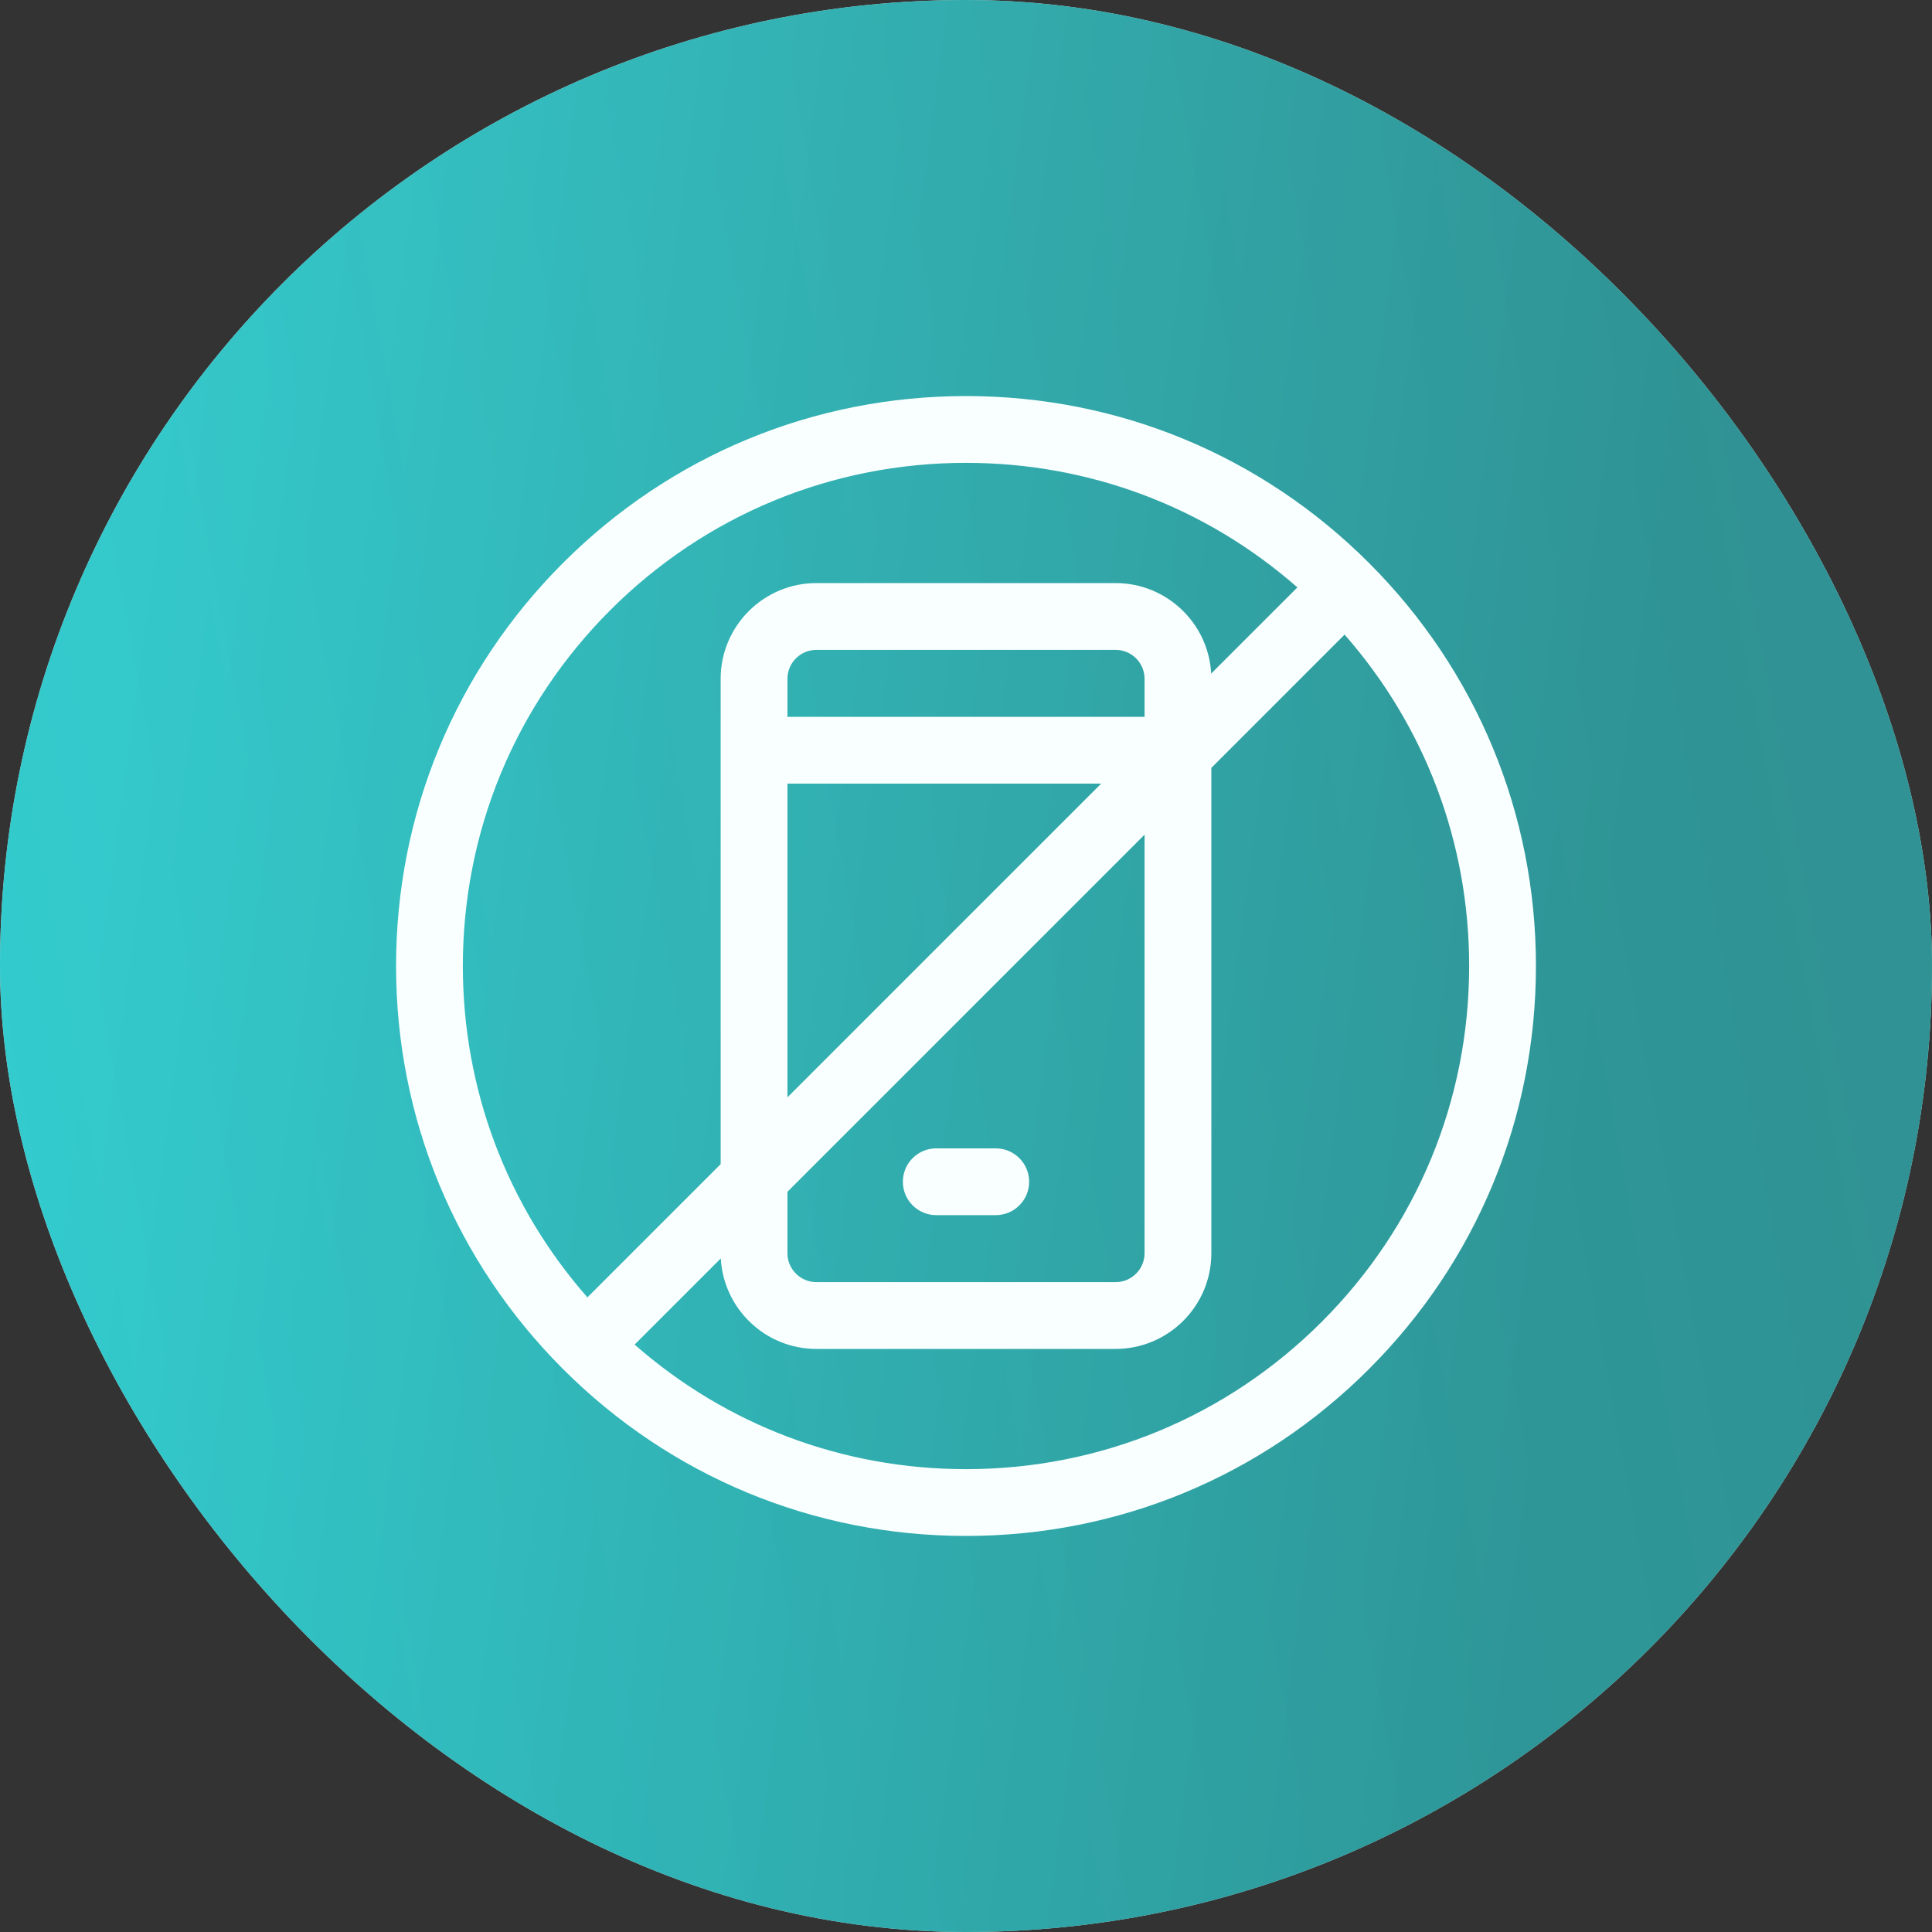 <svg xmlns="http://www.w3.org/2000/svg" width="100" height="100" viewBox="0 0 100 100" fill="none"><rect x="0" y="0" width="100" height="100" fill="#333333" stroke="none"/><rect width="100" height="100" rx="50" fill="white"></rect><rect width="100" height="100" rx="50" fill="url(#paint0_linear_371_1691)" fill-opacity="0.8"></rect><rect width="100" height="100" rx="50" fill="url(#paint1_linear_371_1691)" fill-opacity="0.2"></rect><path d="M70.86 29.14C65.288 23.569 57.88 20.5 50 20.5C42.12 20.5 34.712 23.569 29.14 29.14C23.569 34.712 20.5 42.12 20.5 50C20.5 57.88 23.569 65.288 29.14 70.86C34.712 76.431 42.12 79.5 50 79.5C57.88 79.5 65.288 76.431 70.86 70.86C76.431 65.288 79.5 57.88 79.5 50C79.5 42.12 76.431 34.712 70.86 29.14ZM31.585 31.585C36.504 26.666 43.044 23.957 50 23.957C56.377 23.957 62.403 26.235 67.152 30.404L62.691 34.864C62.55 32.257 60.385 30.18 57.744 30.18H42.256C39.524 30.18 37.301 32.403 37.301 35.135V60.255L30.404 67.152C26.235 62.403 23.957 56.377 23.957 50C23.957 43.044 26.666 36.504 31.585 31.585ZM40.758 61.687L59.242 43.202V64.865C59.242 65.691 58.57 66.363 57.744 66.363H42.256C41.43 66.363 40.758 65.691 40.758 64.865V61.687ZM59.242 37.104H40.758V35.135C40.758 34.309 41.43 33.637 42.256 33.637H57.744C58.57 33.637 59.242 34.309 59.242 35.135V37.104ZM40.758 40.561H56.995L40.758 56.798V40.561ZM68.415 68.415C63.496 73.334 56.956 76.043 50 76.043C43.623 76.043 37.597 73.765 32.848 69.596L37.308 65.136C37.45 67.743 39.615 69.82 42.256 69.82H57.744C60.476 69.82 62.699 67.597 62.699 64.865V39.745L69.596 32.848C73.765 37.597 76.043 43.623 76.043 50C76.043 56.956 73.334 63.496 68.415 68.415Z" fill="#F9FFFF"></path><path d="M48.461 62.896H51.539C52.494 62.896 53.268 62.122 53.268 61.167C53.268 60.213 52.494 59.439 51.539 59.439H48.461C47.506 59.439 46.732 60.213 46.732 61.167C46.732 62.122 47.506 62.896 48.461 62.896Z" fill="#F9FFFF"></path><defs><linearGradient id="paint0_linear_371_1691" x1="91.321" y1="20.783" x2="-4.684" y2="38.427" gradientUnits="userSpaceOnUse"><stop stop-color="#0BA5A7"></stop><stop offset="1" stop-color="#00BEC1"></stop><stop offset="1" stop-color="#00BEC1" stop-opacity="0"></stop></linearGradient><linearGradient id="paint1_linear_371_1691" x1="7.771" y1="24.874" x2="85.365" y2="35.363" gradientUnits="userSpaceOnUse"><stop stop-opacity="0"></stop><stop offset="1"></stop></linearGradient></defs></svg>